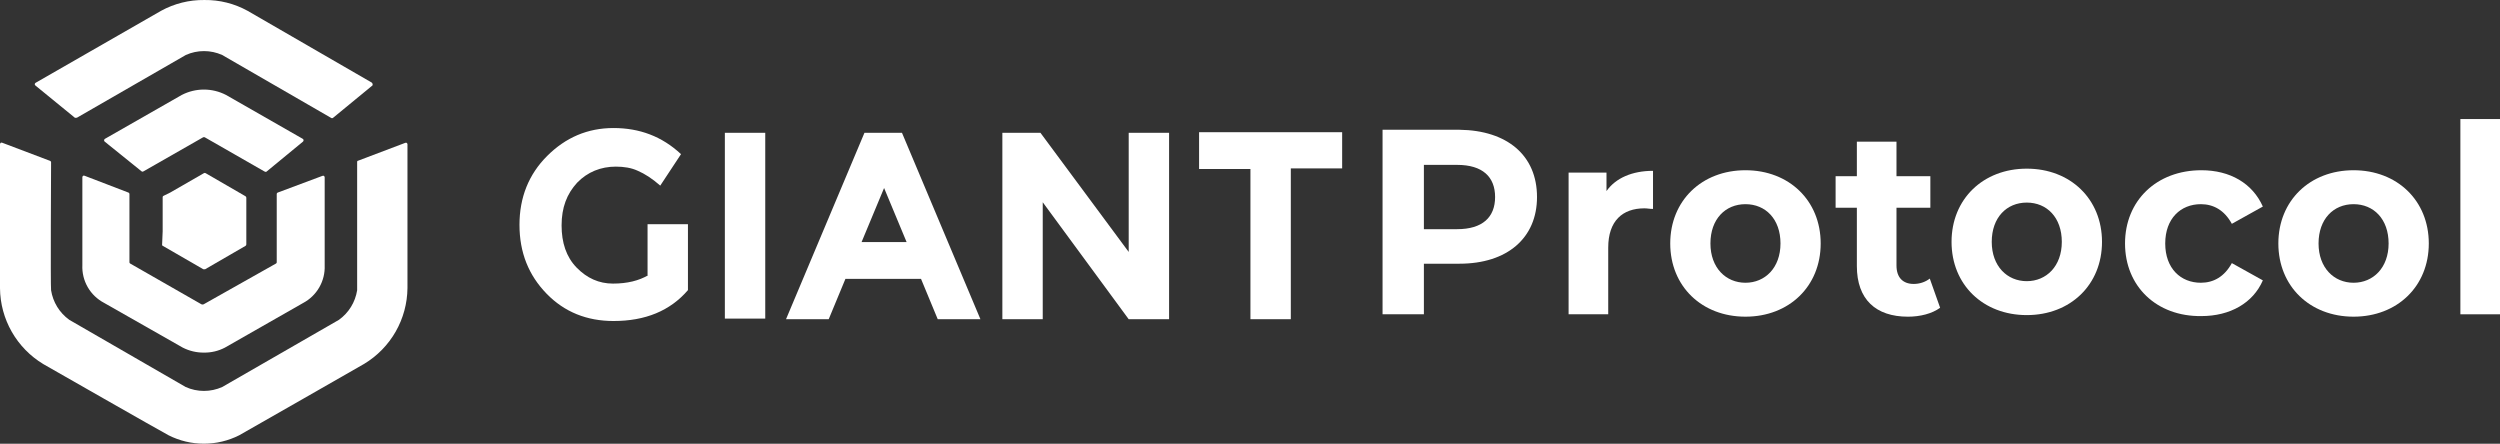 <svg width="231" height="41" viewBox="0 0 231 41" fill="none" xmlns="http://www.w3.org/2000/svg">
<rect x="0" y="0" width="231" height="41" fill="#333333" stroke="none"/>
<path d="M6.92 10.881C6.953 10.891 6.987 10.891 7.02 10.881C7.046 10.889 7.074 10.889 7.1 10.881L17.17 5.081C17.698 4.843 18.271 4.721 18.85 4.721C19.429 4.721 20.002 4.843 20.53 5.081L30.59 10.891C30.616 10.91 30.648 10.921 30.68 10.921C30.712 10.921 30.744 10.91 30.77 10.891L34.42 7.891C34.431 7.869 34.436 7.845 34.436 7.821C34.436 7.796 34.431 7.772 34.42 7.751C34.419 7.727 34.412 7.703 34.4 7.682C34.388 7.661 34.37 7.644 34.35 7.631L22.88 1.001C21.656 0.327 20.277 -0.018 18.88 0.001C17.483 -0.016 16.105 0.329 14.88 1.001L3.29 7.651C3.269 7.664 3.251 7.681 3.237 7.702C3.223 7.723 3.214 7.746 3.21 7.771C3.209 7.796 3.214 7.82 3.225 7.843C3.235 7.865 3.251 7.885 3.27 7.901L6.92 10.881Z" fill="white"/>
<path d="M24.51 15.871C24.526 15.877 24.543 15.881 24.56 15.881C24.577 15.881 24.594 15.877 24.61 15.871L28 13.081C28.033 13.045 28.051 12.999 28.05 12.951C28.049 12.927 28.042 12.903 28.03 12.882C28.018 12.861 28.001 12.844 27.98 12.831L20.88 8.771C20.249 8.445 19.55 8.276 18.84 8.276C18.131 8.276 17.431 8.445 16.8 8.771L9.69 12.831C9.67 12.844 9.653 12.861 9.64 12.882C9.628 12.903 9.621 12.927 9.62 12.951C9.615 12.975 9.617 13 9.626 13.023C9.635 13.046 9.65 13.066 9.67 13.081L13.08 15.831C13.106 15.85 13.138 15.861 13.17 15.861C13.203 15.861 13.234 15.85 13.26 15.831L18.76 12.691C18.786 12.676 18.815 12.668 18.845 12.668C18.875 12.668 18.904 12.676 18.93 12.691L24.43 15.841L24.51 15.871Z" fill="white"/>
<path d="M15 22.691L18.79 24.881H18.87H18.95L22.68 22.721C22.705 22.706 22.725 22.686 22.739 22.662C22.753 22.637 22.761 22.609 22.76 22.581V18.271C22.761 18.242 22.753 18.214 22.739 18.19C22.725 18.165 22.705 18.145 22.68 18.131L19 16.001C18.976 15.986 18.948 15.977 18.92 15.977C18.892 15.977 18.864 15.986 18.84 16.001L15.73 17.791L15.12 18.091C15.092 18.101 15.068 18.121 15.052 18.146C15.036 18.171 15.028 18.201 15.03 18.231V21.371L14.98 22.571C14.974 22.591 14.973 22.612 14.976 22.633C14.98 22.654 14.988 22.673 15 22.691Z" fill="white"/>
<path d="M15.58 40.221C16.591 40.731 17.707 40.997 18.84 40.997C19.973 40.997 21.089 40.731 22.1 40.221C22.65 39.921 33.65 33.621 33.65 33.621C34.859 32.892 35.861 31.866 36.561 30.641C37.261 29.416 37.636 28.032 37.65 26.621V13.331C37.649 13.305 37.642 13.28 37.63 13.258C37.618 13.235 37.601 13.216 37.58 13.201C37.558 13.191 37.534 13.185 37.51 13.185C37.486 13.185 37.462 13.191 37.44 13.201L33.03 14.871C33.016 14.889 33.006 14.91 33.001 14.932C32.996 14.955 32.995 14.978 33 15.001C33 15.001 33 26.521 33 26.821C32.914 27.364 32.722 27.885 32.434 28.354C32.145 28.823 31.767 29.229 31.32 29.551L20.53 35.761C20 35.998 19.426 36.121 18.845 36.121C18.264 36.121 17.69 35.998 17.16 35.761L6.4 29.551C5.953 29.229 5.575 28.823 5.286 28.354C4.998 27.885 4.806 27.364 4.72 26.821C4.66 26.521 4.72 15.001 4.72 15.001C4.72 14.97 4.71 14.94 4.692 14.915C4.674 14.89 4.649 14.871 4.62 14.861L0.21 13.191C0.188 13.181 0.164 13.175 0.14 13.175C0.116 13.175 0.092 13.181 0.07 13.191C0.049 13.206 0.032 13.225 0.02 13.248C0.008 13.27 0.001 13.295 0 13.321L0 26.641C0.014 28.052 0.389 29.436 1.089 30.661C1.789 31.886 2.791 32.912 4 33.641C4 33.641 14.94 39.891 15.58 40.221Z" fill="white"/>
<path d="M16.89 32.121C17.494 32.428 18.162 32.586 18.84 32.581C19.515 32.591 20.181 32.433 20.78 32.121L28 28.001C28.628 27.669 29.149 27.166 29.503 26.55C29.857 25.934 30.029 25.23 30 24.521V16.381C29.999 16.355 29.992 16.33 29.98 16.308C29.968 16.285 29.951 16.266 29.93 16.251C29.908 16.241 29.884 16.236 29.86 16.236C29.836 16.236 29.812 16.241 29.79 16.251L25.67 17.791C25.641 17.801 25.616 17.82 25.598 17.845C25.58 17.87 25.57 17.9 25.57 17.931V24.231C25.572 24.256 25.567 24.28 25.554 24.302C25.541 24.323 25.523 24.34 25.5 24.351L18.81 28.121C18.749 28.144 18.681 28.144 18.62 28.121L12.03 24.351C12.007 24.34 11.988 24.323 11.976 24.302C11.963 24.28 11.958 24.256 11.96 24.231V17.931C11.96 17.9 11.95 17.87 11.932 17.845C11.914 17.82 11.889 17.801 11.86 17.791L7.82 16.241C7.798 16.231 7.774 16.226 7.75 16.226C7.726 16.226 7.702 16.231 7.68 16.241C7.659 16.256 7.642 16.275 7.63 16.298C7.618 16.32 7.611 16.345 7.61 16.371V24.501C7.579 25.211 7.751 25.915 8.105 26.531C8.459 27.147 8.981 27.65 9.61 27.981L16.89 32.121Z" fill="white"/>
<path d="M59.887 25.436C59.035 25.93 57.968 26.204 56.636 26.204C55.356 26.204 54.237 25.71 53.277 24.723C52.318 23.735 51.891 22.419 51.891 20.828C51.891 19.182 52.371 17.92 53.331 16.877C54.29 15.89 55.516 15.396 56.902 15.396C57.648 15.396 58.342 15.506 58.928 15.78C59.568 16.054 60.261 16.493 61.007 17.152L62.926 14.244C61.167 12.598 59.088 11.83 56.689 11.83C54.29 11.83 52.264 12.708 50.559 14.408C48.853 16.109 48 18.249 48 20.773C48 23.351 48.853 25.436 50.505 27.137C52.158 28.838 54.237 29.661 56.689 29.661C59.621 29.661 61.913 28.728 63.566 26.808V20.718H59.834V25.436H59.887ZM66.977 29.441H70.709V12.269H66.977V29.441ZM79.877 12.269L72.628 29.496H76.572L78.118 25.765H85.101L86.647 29.496H90.592L83.342 12.269H79.877ZM79.611 22.364L81.69 17.371L83.769 22.364H79.611ZM104.345 23.351L96.136 12.269H92.618V29.496H96.349V18.688L104.292 29.496H108.023V12.269H104.292V23.351H104.345ZM110.795 12.269V15.615H115.54V29.496H119.271V15.561H124.015V12.214H110.795V12.269Z" fill="white"/>
<path d="M142.02 18.205C142.02 22 139.261 24.366 134.857 24.366H131.568V29.041H127.748V11.99H134.857C139.261 12.045 142.02 14.355 142.02 18.205ZM138.147 18.205C138.147 16.335 136.98 15.235 134.645 15.235H131.568V21.175H134.645C136.98 21.175 138.147 20.075 138.147 18.205Z" fill="white"/>
<path d="M152.738 15.785V19.305C152.42 19.305 152.208 19.25 151.942 19.25C149.926 19.25 148.6 20.405 148.6 22.881V29.041H144.938V15.95H148.44V17.655C149.289 16.445 150.828 15.785 152.738 15.785Z" fill="white"/>
<path d="M154.33 22.496C154.33 18.536 157.248 15.73 161.281 15.73C165.313 15.73 168.231 18.536 168.231 22.496C168.231 26.456 165.313 29.261 161.281 29.261C157.248 29.261 154.33 26.456 154.33 22.496ZM164.517 22.496C164.517 20.241 163.138 18.866 161.281 18.866C159.424 18.866 158.044 20.241 158.044 22.496C158.044 24.751 159.477 26.126 161.281 26.126C163.085 26.126 164.517 24.751 164.517 22.496Z" fill="white"/>
<path d="M179.267 28.436C178.524 28.986 177.41 29.262 176.296 29.262C173.324 29.262 171.574 27.666 171.574 24.586V19.196H169.61V16.281H171.574V13.09H175.235V16.281H178.365V19.196H175.235V24.531C175.235 25.631 175.818 26.236 176.826 26.236C177.357 26.236 177.888 26.071 178.312 25.741L179.267 28.436Z" fill="white"/>
<path d="M180.323 22.349C180.323 18.389 183.241 15.584 187.274 15.584C191.306 15.584 194.225 18.389 194.225 22.349C194.225 26.31 191.306 29.115 187.274 29.115C183.241 29.115 180.323 26.31 180.323 22.349ZM190.511 22.349C190.511 20.094 189.131 18.719 187.274 18.719C185.417 18.719 184.037 20.094 184.037 22.349C184.037 24.605 185.47 25.98 187.274 25.98C189.078 25.98 190.511 24.605 190.511 22.349Z" fill="white"/>
<path d="M196.353 22.496C196.353 18.536 199.271 15.73 203.41 15.73C206.063 15.73 208.132 16.941 209.087 19.086L206.222 20.681C205.532 19.416 204.524 18.866 203.357 18.866C201.5 18.866 200.067 20.186 200.067 22.496C200.067 24.806 201.5 26.126 203.357 26.126C204.524 26.126 205.532 25.576 206.222 24.311L209.087 25.906C208.185 27.996 206.063 29.206 203.41 29.206C199.271 29.261 196.353 26.456 196.353 22.496Z" fill="white"/>
<path d="M210.52 22.496C210.52 18.536 213.438 15.73 217.47 15.73C221.503 15.73 224.421 18.536 224.421 22.496C224.421 26.456 221.503 29.261 217.47 29.261C213.438 29.261 210.52 26.456 210.52 22.496ZM220.707 22.496C220.707 20.241 219.327 18.866 217.47 18.866C215.613 18.866 214.234 20.241 214.234 22.496C214.234 24.751 215.666 26.126 217.47 26.126C219.274 26.126 220.707 24.751 220.707 22.496Z" fill="white"/>
<path d="M227.339 11H231V29.041H227.339V11Z" fill="white"/>
</svg>
